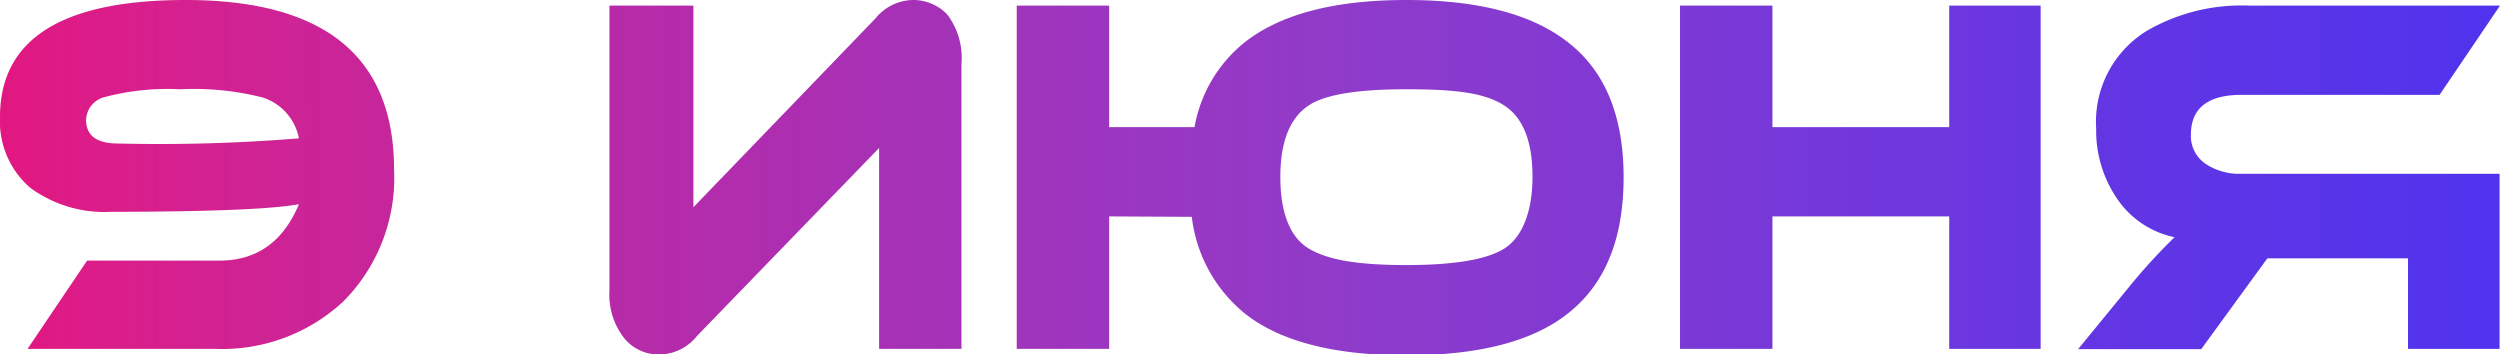 <?xml version="1.0" encoding="UTF-8"?> <svg xmlns="http://www.w3.org/2000/svg" xmlns:xlink="http://www.w3.org/1999/xlink" viewBox="0 0 174.21 24.7"> <defs> <style>.cls-1{fill:url(#Безымянный_градиент_17);}</style> <linearGradient id="Безымянный_градиент_17" y1="12.35" x2="174.21" y2="12.35" gradientUnits="userSpaceOnUse"> <stop offset="0" stop-color="#e21781"></stop> <stop offset="0.07" stop-color="#d31589" stop-opacity="0.95"></stop> <stop offset="0.53" stop-color="#750abc" stop-opacity="0.8"></stop> <stop offset="0.85" stop-color="#3b03dd" stop-opacity="0.8"></stop> <stop offset="1" stop-color="#2400e9" stop-opacity="0.8"></stop> </linearGradient> </defs> <title>9 июня</title> <g id="Слой_2" data-name="Слой 2"> <g id="Слой_1-2" data-name="Слой 1"> <path class="cls-1" d="M15.29,18.16q3.9,0,5.54-3.93-2.82.52-13.09.53A8.73,8.73,0,0,1,2.1,13.08,6.12,6.12,0,0,1,0,8.15Q0,0,12.94,0,27.46,0,27.46,11.83A12.2,12.2,0,0,1,23.93,21,12.39,12.39,0,0,1,15,24.31H1.92l4.15-6.15Zm3-11.37a19.46,19.46,0,0,0-5.72-.57,17.2,17.2,0,0,0-5.26.54A1.69,1.69,0,0,0,6,8.36Q6,10,8.23,10a119.54,119.54,0,0,0,12.6-.36A3.73,3.73,0,0,0,18.29,6.79Z"></path> <path class="cls-1" d="M43.55,23.63a4.92,4.92,0,0,1-1.08-3.43V.39h5.85V14.44L61,1.29A3.44,3.44,0,0,1,63.58,0,3.28,3.28,0,0,1,66,1a5,5,0,0,1,1,3.43V24.31H61.26v-14L48.57,23.41A3.39,3.39,0,0,1,46,24.7,3.1,3.1,0,0,1,43.55,23.63Z"></path> <path class="cls-1" d="M77.29,15.08v9.23H70.85V.39h6.44V8.86h5.95A9.72,9.72,0,0,1,86.67,3Q90.42,0,98,0t11.33,3q3.81,3,3.81,9.36t-3.78,9.4q-3.67,3-11.36,3t-11.36-3a10.21,10.21,0,0,1-3.59-6.65Zm29.5-2.75c0-2.48-.65-4.14-2-5S101.42,6.22,98,6.22s-5.64.37-6.78,1.11c-1.32.86-2,2.52-2,5s.66,4.2,2,5,3.46,1.14,6.78,1.14,5.59-.38,6.81-1.14S106.79,14.83,106.79,12.33Z"></path> <path class="cls-1" d="M142.2,24.31h-6.37V15.08H123.51v9.23h-6.44V.39h6.44V8.86h12.32V.39h6.37Z"></path> <path class="cls-1" d="M174.21.39,170,6.61H156.2c-2.36,0-3.53.93-3.53,2.79a2.34,2.34,0,0,0,1,2,4.21,4.21,0,0,0,2.51.71h18V24.31H167.8V18H158l-4.61,6.33h-8.58l3.81-4.65a40.44,40.44,0,0,1,2.91-3.15,6.4,6.4,0,0,1-4-2.68,8.4,8.4,0,0,1-1.46-4.89,7.43,7.43,0,0,1,3.56-6.83A13.18,13.18,0,0,1,156.72.39Z"></path> </g> </g> </svg> 